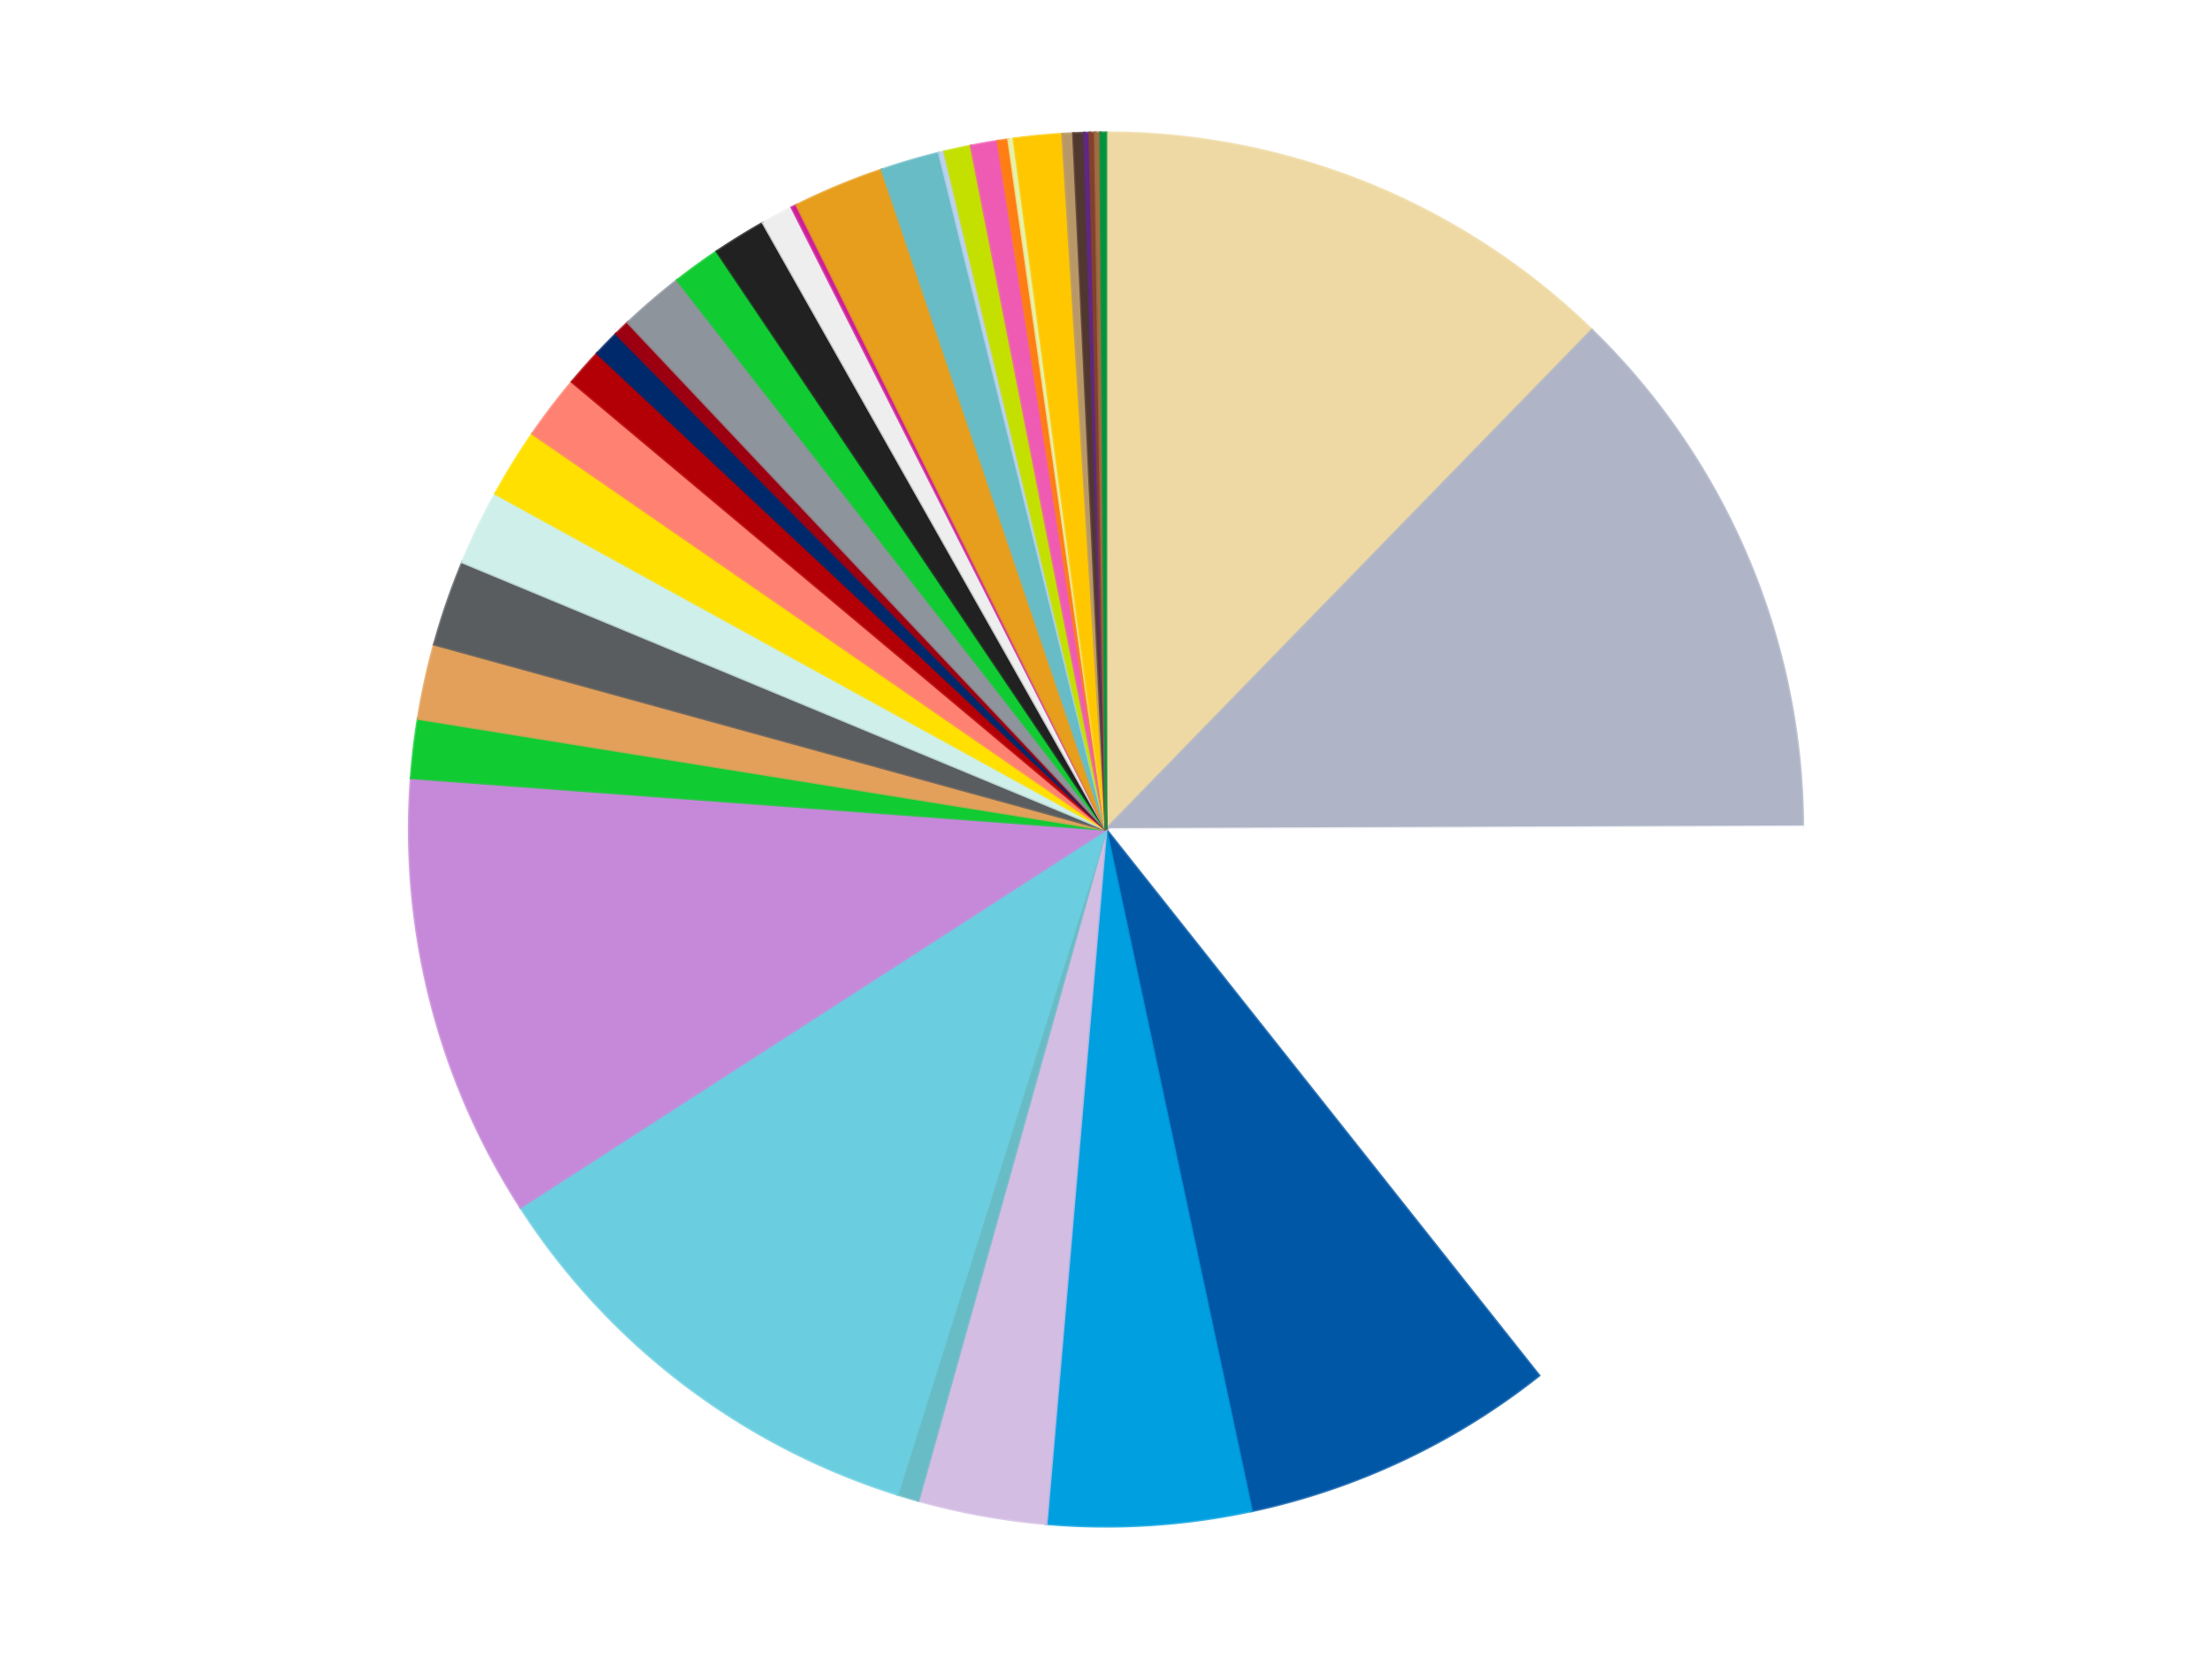 <?xml version='1.0' encoding='utf-8'?>
<svg xmlns="http://www.w3.org/2000/svg" xmlns:xlink="http://www.w3.org/1999/xlink" id="chart-eeb5c161-1748-4d50-8f2d-a414ee405c91" class="pygal-chart" viewBox="0 0 800 600"><!--Generated with pygal 3.0.5 (lxml) ©Kozea 2012-2016 on 2024-09-13--><!--http://pygal.org--><!--http://github.com/Kozea/pygal--><defs><style type="text/css">#chart-eeb5c161-1748-4d50-8f2d-a414ee405c91{-webkit-user-select:none;-webkit-font-smoothing:antialiased;font-family:Consolas,"Liberation Mono",Menlo,Courier,monospace}#chart-eeb5c161-1748-4d50-8f2d-a414ee405c91 .title{font-family:Consolas,"Liberation Mono",Menlo,Courier,monospace;font-size:16px}#chart-eeb5c161-1748-4d50-8f2d-a414ee405c91 .legends .legend text{font-family:Consolas,"Liberation Mono",Menlo,Courier,monospace;font-size:14px}#chart-eeb5c161-1748-4d50-8f2d-a414ee405c91 .axis text{font-family:Consolas,"Liberation Mono",Menlo,Courier,monospace;font-size:10px}#chart-eeb5c161-1748-4d50-8f2d-a414ee405c91 .axis text.major{font-family:Consolas,"Liberation Mono",Menlo,Courier,monospace;font-size:10px}#chart-eeb5c161-1748-4d50-8f2d-a414ee405c91 .text-overlay text.value{font-family:Consolas,"Liberation Mono",Menlo,Courier,monospace;font-size:16px}#chart-eeb5c161-1748-4d50-8f2d-a414ee405c91 .text-overlay text.label{font-family:Consolas,"Liberation Mono",Menlo,Courier,monospace;font-size:10px}#chart-eeb5c161-1748-4d50-8f2d-a414ee405c91 .tooltip{font-family:Consolas,"Liberation Mono",Menlo,Courier,monospace;font-size:14px}#chart-eeb5c161-1748-4d50-8f2d-a414ee405c91 text.no_data{font-family:Consolas,"Liberation Mono",Menlo,Courier,monospace;font-size:64px}
#chart-eeb5c161-1748-4d50-8f2d-a414ee405c91{background-color:transparent}#chart-eeb5c161-1748-4d50-8f2d-a414ee405c91 path,#chart-eeb5c161-1748-4d50-8f2d-a414ee405c91 line,#chart-eeb5c161-1748-4d50-8f2d-a414ee405c91 rect,#chart-eeb5c161-1748-4d50-8f2d-a414ee405c91 circle{-webkit-transition:150ms;-moz-transition:150ms;transition:150ms}#chart-eeb5c161-1748-4d50-8f2d-a414ee405c91 .graph &gt; .background{fill:transparent}#chart-eeb5c161-1748-4d50-8f2d-a414ee405c91 .plot &gt; .background{fill:transparent}#chart-eeb5c161-1748-4d50-8f2d-a414ee405c91 .graph{fill:rgba(0,0,0,.87)}#chart-eeb5c161-1748-4d50-8f2d-a414ee405c91 text.no_data{fill:rgba(0,0,0,1)}#chart-eeb5c161-1748-4d50-8f2d-a414ee405c91 .title{fill:rgba(0,0,0,1)}#chart-eeb5c161-1748-4d50-8f2d-a414ee405c91 .legends .legend text{fill:rgba(0,0,0,.87)}#chart-eeb5c161-1748-4d50-8f2d-a414ee405c91 .legends .legend:hover text{fill:rgba(0,0,0,1)}#chart-eeb5c161-1748-4d50-8f2d-a414ee405c91 .axis .line{stroke:rgba(0,0,0,1)}#chart-eeb5c161-1748-4d50-8f2d-a414ee405c91 .axis .guide.line{stroke:rgba(0,0,0,.54)}#chart-eeb5c161-1748-4d50-8f2d-a414ee405c91 .axis .major.line{stroke:rgba(0,0,0,.87)}#chart-eeb5c161-1748-4d50-8f2d-a414ee405c91 .axis text.major{fill:rgba(0,0,0,1)}#chart-eeb5c161-1748-4d50-8f2d-a414ee405c91 .axis.y .guides:hover .guide.line,#chart-eeb5c161-1748-4d50-8f2d-a414ee405c91 .line-graph .axis.x .guides:hover .guide.line,#chart-eeb5c161-1748-4d50-8f2d-a414ee405c91 .stackedline-graph .axis.x .guides:hover .guide.line,#chart-eeb5c161-1748-4d50-8f2d-a414ee405c91 .xy-graph .axis.x .guides:hover .guide.line{stroke:rgba(0,0,0,1)}#chart-eeb5c161-1748-4d50-8f2d-a414ee405c91 .axis .guides:hover text{fill:rgba(0,0,0,1)}#chart-eeb5c161-1748-4d50-8f2d-a414ee405c91 .reactive{fill-opacity:1.0;stroke-opacity:.8;stroke-width:1}#chart-eeb5c161-1748-4d50-8f2d-a414ee405c91 .ci{stroke:rgba(0,0,0,.87)}#chart-eeb5c161-1748-4d50-8f2d-a414ee405c91 .reactive.active,#chart-eeb5c161-1748-4d50-8f2d-a414ee405c91 .active .reactive{fill-opacity:0.6;stroke-opacity:.9;stroke-width:4}#chart-eeb5c161-1748-4d50-8f2d-a414ee405c91 .ci .reactive.active{stroke-width:1.5}#chart-eeb5c161-1748-4d50-8f2d-a414ee405c91 .series text{fill:rgba(0,0,0,1)}#chart-eeb5c161-1748-4d50-8f2d-a414ee405c91 .tooltip rect{fill:transparent;stroke:rgba(0,0,0,1);-webkit-transition:opacity 150ms;-moz-transition:opacity 150ms;transition:opacity 150ms}#chart-eeb5c161-1748-4d50-8f2d-a414ee405c91 .tooltip .label{fill:rgba(0,0,0,.87)}#chart-eeb5c161-1748-4d50-8f2d-a414ee405c91 .tooltip .label{fill:rgba(0,0,0,.87)}#chart-eeb5c161-1748-4d50-8f2d-a414ee405c91 .tooltip .legend{font-size:.8em;fill:rgba(0,0,0,.54)}#chart-eeb5c161-1748-4d50-8f2d-a414ee405c91 .tooltip .x_label{font-size:.6em;fill:rgba(0,0,0,1)}#chart-eeb5c161-1748-4d50-8f2d-a414ee405c91 .tooltip .xlink{font-size:.5em;text-decoration:underline}#chart-eeb5c161-1748-4d50-8f2d-a414ee405c91 .tooltip .value{font-size:1.5em}#chart-eeb5c161-1748-4d50-8f2d-a414ee405c91 .bound{font-size:.5em}#chart-eeb5c161-1748-4d50-8f2d-a414ee405c91 .max-value{font-size:.75em;fill:rgba(0,0,0,.54)}#chart-eeb5c161-1748-4d50-8f2d-a414ee405c91 .map-element{fill:transparent;stroke:rgba(0,0,0,.54) !important}#chart-eeb5c161-1748-4d50-8f2d-a414ee405c91 .map-element .reactive{fill-opacity:inherit;stroke-opacity:inherit}#chart-eeb5c161-1748-4d50-8f2d-a414ee405c91 .color-0,#chart-eeb5c161-1748-4d50-8f2d-a414ee405c91 .color-0 a:visited{stroke:#f44336;fill:#f44336}#chart-eeb5c161-1748-4d50-8f2d-a414ee405c91 .color-1,#chart-eeb5c161-1748-4d50-8f2d-a414ee405c91 .color-1 a:visited{stroke:#3f51b5;fill:#3f51b5}#chart-eeb5c161-1748-4d50-8f2d-a414ee405c91 .color-2,#chart-eeb5c161-1748-4d50-8f2d-a414ee405c91 .color-2 a:visited{stroke:#009688;fill:#009688}#chart-eeb5c161-1748-4d50-8f2d-a414ee405c91 .color-3,#chart-eeb5c161-1748-4d50-8f2d-a414ee405c91 .color-3 a:visited{stroke:#ffc107;fill:#ffc107}#chart-eeb5c161-1748-4d50-8f2d-a414ee405c91 .color-4,#chart-eeb5c161-1748-4d50-8f2d-a414ee405c91 .color-4 a:visited{stroke:#ff5722;fill:#ff5722}#chart-eeb5c161-1748-4d50-8f2d-a414ee405c91 .color-5,#chart-eeb5c161-1748-4d50-8f2d-a414ee405c91 .color-5 a:visited{stroke:#9c27b0;fill:#9c27b0}#chart-eeb5c161-1748-4d50-8f2d-a414ee405c91 .color-6,#chart-eeb5c161-1748-4d50-8f2d-a414ee405c91 .color-6 a:visited{stroke:#03a9f4;fill:#03a9f4}#chart-eeb5c161-1748-4d50-8f2d-a414ee405c91 .color-7,#chart-eeb5c161-1748-4d50-8f2d-a414ee405c91 .color-7 a:visited{stroke:#8bc34a;fill:#8bc34a}#chart-eeb5c161-1748-4d50-8f2d-a414ee405c91 .color-8,#chart-eeb5c161-1748-4d50-8f2d-a414ee405c91 .color-8 a:visited{stroke:#ff9800;fill:#ff9800}#chart-eeb5c161-1748-4d50-8f2d-a414ee405c91 .color-9,#chart-eeb5c161-1748-4d50-8f2d-a414ee405c91 .color-9 a:visited{stroke:#e91e63;fill:#e91e63}#chart-eeb5c161-1748-4d50-8f2d-a414ee405c91 .color-10,#chart-eeb5c161-1748-4d50-8f2d-a414ee405c91 .color-10 a:visited{stroke:#2196f3;fill:#2196f3}#chart-eeb5c161-1748-4d50-8f2d-a414ee405c91 .color-11,#chart-eeb5c161-1748-4d50-8f2d-a414ee405c91 .color-11 a:visited{stroke:#4caf50;fill:#4caf50}#chart-eeb5c161-1748-4d50-8f2d-a414ee405c91 .color-12,#chart-eeb5c161-1748-4d50-8f2d-a414ee405c91 .color-12 a:visited{stroke:#ffeb3b;fill:#ffeb3b}#chart-eeb5c161-1748-4d50-8f2d-a414ee405c91 .color-13,#chart-eeb5c161-1748-4d50-8f2d-a414ee405c91 .color-13 a:visited{stroke:#673ab7;fill:#673ab7}#chart-eeb5c161-1748-4d50-8f2d-a414ee405c91 .color-14,#chart-eeb5c161-1748-4d50-8f2d-a414ee405c91 .color-14 a:visited{stroke:#00bcd4;fill:#00bcd4}#chart-eeb5c161-1748-4d50-8f2d-a414ee405c91 .color-15,#chart-eeb5c161-1748-4d50-8f2d-a414ee405c91 .color-15 a:visited{stroke:#cddc39;fill:#cddc39}#chart-eeb5c161-1748-4d50-8f2d-a414ee405c91 .color-16,#chart-eeb5c161-1748-4d50-8f2d-a414ee405c91 .color-16 a:visited{stroke:#9e9e9e;fill:#9e9e9e}#chart-eeb5c161-1748-4d50-8f2d-a414ee405c91 .color-17,#chart-eeb5c161-1748-4d50-8f2d-a414ee405c91 .color-17 a:visited{stroke:#607d8b;fill:#607d8b}#chart-eeb5c161-1748-4d50-8f2d-a414ee405c91 .color-18,#chart-eeb5c161-1748-4d50-8f2d-a414ee405c91 .color-18 a:visited{stroke:#cb180b;fill:#cb180b}#chart-eeb5c161-1748-4d50-8f2d-a414ee405c91 .color-19,#chart-eeb5c161-1748-4d50-8f2d-a414ee405c91 .color-19 a:visited{stroke:#293577;fill:#293577}#chart-eeb5c161-1748-4d50-8f2d-a414ee405c91 .color-20,#chart-eeb5c161-1748-4d50-8f2d-a414ee405c91 .color-20 a:visited{stroke:#00423c;fill:#00423c}#chart-eeb5c161-1748-4d50-8f2d-a414ee405c91 .color-21,#chart-eeb5c161-1748-4d50-8f2d-a414ee405c91 .color-21 a:visited{stroke:#b28500;fill:#b28500}#chart-eeb5c161-1748-4d50-8f2d-a414ee405c91 .color-22,#chart-eeb5c161-1748-4d50-8f2d-a414ee405c91 .color-22 a:visited{stroke:#cd3100;fill:#cd3100}#chart-eeb5c161-1748-4d50-8f2d-a414ee405c91 .color-23,#chart-eeb5c161-1748-4d50-8f2d-a414ee405c91 .color-23 a:visited{stroke:#5f186b;fill:#5f186b}#chart-eeb5c161-1748-4d50-8f2d-a414ee405c91 .color-24,#chart-eeb5c161-1748-4d50-8f2d-a414ee405c91 .color-24 a:visited{stroke:#026fa1;fill:#026fa1}#chart-eeb5c161-1748-4d50-8f2d-a414ee405c91 .color-25,#chart-eeb5c161-1748-4d50-8f2d-a414ee405c91 .color-25 a:visited{stroke:#608b2e;fill:#608b2e}#chart-eeb5c161-1748-4d50-8f2d-a414ee405c91 .color-26,#chart-eeb5c161-1748-4d50-8f2d-a414ee405c91 .color-26 a:visited{stroke:#ab6600;fill:#ab6600}#chart-eeb5c161-1748-4d50-8f2d-a414ee405c91 .color-27,#chart-eeb5c161-1748-4d50-8f2d-a414ee405c91 .color-27 a:visited{stroke:#a31042;fill:#a31042}#chart-eeb5c161-1748-4d50-8f2d-a414ee405c91 .color-28,#chart-eeb5c161-1748-4d50-8f2d-a414ee405c91 .color-28 a:visited{stroke:#0a6ab6;fill:#0a6ab6}#chart-eeb5c161-1748-4d50-8f2d-a414ee405c91 .color-29,#chart-eeb5c161-1748-4d50-8f2d-a414ee405c91 .color-29 a:visited{stroke:#337435;fill:#337435}#chart-eeb5c161-1748-4d50-8f2d-a414ee405c91 .color-30,#chart-eeb5c161-1748-4d50-8f2d-a414ee405c91 .color-30 a:visited{stroke:#e6ce00;fill:#e6ce00}#chart-eeb5c161-1748-4d50-8f2d-a414ee405c91 .color-31,#chart-eeb5c161-1748-4d50-8f2d-a414ee405c91 .color-31 a:visited{stroke:#432677;fill:#432677}#chart-eeb5c161-1748-4d50-8f2d-a414ee405c91 .color-32,#chart-eeb5c161-1748-4d50-8f2d-a414ee405c91 .color-32 a:visited{stroke:#007180;fill:#007180}#chart-eeb5c161-1748-4d50-8f2d-a414ee405c91 .color-33,#chart-eeb5c161-1748-4d50-8f2d-a414ee405c91 .color-33 a:visited{stroke:#97a41d;fill:#97a41d}#chart-eeb5c161-1748-4d50-8f2d-a414ee405c91 .color-34,#chart-eeb5c161-1748-4d50-8f2d-a414ee405c91 .color-34 a:visited{stroke:#747474;fill:#747474}#chart-eeb5c161-1748-4d50-8f2d-a414ee405c91 .color-35,#chart-eeb5c161-1748-4d50-8f2d-a414ee405c91 .color-35 a:visited{stroke:#3e5059;fill:#3e5059}#chart-eeb5c161-1748-4d50-8f2d-a414ee405c91 .color-36,#chart-eeb5c161-1748-4d50-8f2d-a414ee405c91 .color-36 a:visited{stroke:#7b0f07;fill:#7b0f07}#chart-eeb5c161-1748-4d50-8f2d-a414ee405c91 .text-overlay .color-0 text{fill:black}#chart-eeb5c161-1748-4d50-8f2d-a414ee405c91 .text-overlay .color-1 text{fill:black}#chart-eeb5c161-1748-4d50-8f2d-a414ee405c91 .text-overlay .color-2 text{fill:black}#chart-eeb5c161-1748-4d50-8f2d-a414ee405c91 .text-overlay .color-3 text{fill:black}#chart-eeb5c161-1748-4d50-8f2d-a414ee405c91 .text-overlay .color-4 text{fill:black}#chart-eeb5c161-1748-4d50-8f2d-a414ee405c91 .text-overlay .color-5 text{fill:black}#chart-eeb5c161-1748-4d50-8f2d-a414ee405c91 .text-overlay .color-6 text{fill:black}#chart-eeb5c161-1748-4d50-8f2d-a414ee405c91 .text-overlay .color-7 text{fill:black}#chart-eeb5c161-1748-4d50-8f2d-a414ee405c91 .text-overlay .color-8 text{fill:black}#chart-eeb5c161-1748-4d50-8f2d-a414ee405c91 .text-overlay .color-9 text{fill:black}#chart-eeb5c161-1748-4d50-8f2d-a414ee405c91 .text-overlay .color-10 text{fill:black}#chart-eeb5c161-1748-4d50-8f2d-a414ee405c91 .text-overlay .color-11 text{fill:black}#chart-eeb5c161-1748-4d50-8f2d-a414ee405c91 .text-overlay .color-12 text{fill:black}#chart-eeb5c161-1748-4d50-8f2d-a414ee405c91 .text-overlay .color-13 text{fill:black}#chart-eeb5c161-1748-4d50-8f2d-a414ee405c91 .text-overlay .color-14 text{fill:black}#chart-eeb5c161-1748-4d50-8f2d-a414ee405c91 .text-overlay .color-15 text{fill:black}#chart-eeb5c161-1748-4d50-8f2d-a414ee405c91 .text-overlay .color-16 text{fill:black}#chart-eeb5c161-1748-4d50-8f2d-a414ee405c91 .text-overlay .color-17 text{fill:black}#chart-eeb5c161-1748-4d50-8f2d-a414ee405c91 .text-overlay .color-18 text{fill:black}#chart-eeb5c161-1748-4d50-8f2d-a414ee405c91 .text-overlay .color-19 text{fill:black}#chart-eeb5c161-1748-4d50-8f2d-a414ee405c91 .text-overlay .color-20 text{fill:white}#chart-eeb5c161-1748-4d50-8f2d-a414ee405c91 .text-overlay .color-21 text{fill:black}#chart-eeb5c161-1748-4d50-8f2d-a414ee405c91 .text-overlay .color-22 text{fill:black}#chart-eeb5c161-1748-4d50-8f2d-a414ee405c91 .text-overlay .color-23 text{fill:black}#chart-eeb5c161-1748-4d50-8f2d-a414ee405c91 .text-overlay .color-24 text{fill:black}#chart-eeb5c161-1748-4d50-8f2d-a414ee405c91 .text-overlay .color-25 text{fill:black}#chart-eeb5c161-1748-4d50-8f2d-a414ee405c91 .text-overlay .color-26 text{fill:black}#chart-eeb5c161-1748-4d50-8f2d-a414ee405c91 .text-overlay .color-27 text{fill:black}#chart-eeb5c161-1748-4d50-8f2d-a414ee405c91 .text-overlay .color-28 text{fill:black}#chart-eeb5c161-1748-4d50-8f2d-a414ee405c91 .text-overlay .color-29 text{fill:black}#chart-eeb5c161-1748-4d50-8f2d-a414ee405c91 .text-overlay .color-30 text{fill:black}#chart-eeb5c161-1748-4d50-8f2d-a414ee405c91 .text-overlay .color-31 text{fill:black}#chart-eeb5c161-1748-4d50-8f2d-a414ee405c91 .text-overlay .color-32 text{fill:black}#chart-eeb5c161-1748-4d50-8f2d-a414ee405c91 .text-overlay .color-33 text{fill:black}#chart-eeb5c161-1748-4d50-8f2d-a414ee405c91 .text-overlay .color-34 text{fill:black}#chart-eeb5c161-1748-4d50-8f2d-a414ee405c91 .text-overlay .color-35 text{fill:black}#chart-eeb5c161-1748-4d50-8f2d-a414ee405c91 .text-overlay .color-36 text{fill:black}
#chart-eeb5c161-1748-4d50-8f2d-a414ee405c91 text.no_data{text-anchor:middle}#chart-eeb5c161-1748-4d50-8f2d-a414ee405c91 .guide.line{fill:none}#chart-eeb5c161-1748-4d50-8f2d-a414ee405c91 .centered{text-anchor:middle}#chart-eeb5c161-1748-4d50-8f2d-a414ee405c91 .title{text-anchor:middle}#chart-eeb5c161-1748-4d50-8f2d-a414ee405c91 .legends .legend text{fill-opacity:1}#chart-eeb5c161-1748-4d50-8f2d-a414ee405c91 .axis.x text{text-anchor:middle}#chart-eeb5c161-1748-4d50-8f2d-a414ee405c91 .axis.x:not(.web) text[transform]{text-anchor:start}#chart-eeb5c161-1748-4d50-8f2d-a414ee405c91 .axis.x:not(.web) text[transform].backwards{text-anchor:end}#chart-eeb5c161-1748-4d50-8f2d-a414ee405c91 .axis.y text{text-anchor:end}#chart-eeb5c161-1748-4d50-8f2d-a414ee405c91 .axis.y text[transform].backwards{text-anchor:start}#chart-eeb5c161-1748-4d50-8f2d-a414ee405c91 .axis.y2 text{text-anchor:start}#chart-eeb5c161-1748-4d50-8f2d-a414ee405c91 .axis.y2 text[transform].backwards{text-anchor:end}#chart-eeb5c161-1748-4d50-8f2d-a414ee405c91 .axis .guide.line{stroke-dasharray:4,4;stroke:black}#chart-eeb5c161-1748-4d50-8f2d-a414ee405c91 .axis .major.guide.line{stroke-dasharray:6,6;stroke:black}#chart-eeb5c161-1748-4d50-8f2d-a414ee405c91 .horizontal .axis.y .guide.line,#chart-eeb5c161-1748-4d50-8f2d-a414ee405c91 .horizontal .axis.y2 .guide.line,#chart-eeb5c161-1748-4d50-8f2d-a414ee405c91 .vertical .axis.x .guide.line{opacity:0}#chart-eeb5c161-1748-4d50-8f2d-a414ee405c91 .horizontal .axis.always_show .guide.line,#chart-eeb5c161-1748-4d50-8f2d-a414ee405c91 .vertical .axis.always_show .guide.line{opacity:1 !important}#chart-eeb5c161-1748-4d50-8f2d-a414ee405c91 .axis.y .guides:hover .guide.line,#chart-eeb5c161-1748-4d50-8f2d-a414ee405c91 .axis.y2 .guides:hover .guide.line,#chart-eeb5c161-1748-4d50-8f2d-a414ee405c91 .axis.x .guides:hover .guide.line{opacity:1}#chart-eeb5c161-1748-4d50-8f2d-a414ee405c91 .axis .guides:hover text{opacity:1}#chart-eeb5c161-1748-4d50-8f2d-a414ee405c91 .nofill{fill:none}#chart-eeb5c161-1748-4d50-8f2d-a414ee405c91 .subtle-fill{fill-opacity:.2}#chart-eeb5c161-1748-4d50-8f2d-a414ee405c91 .dot{stroke-width:1px;fill-opacity:1;stroke-opacity:1}#chart-eeb5c161-1748-4d50-8f2d-a414ee405c91 .dot.active{stroke-width:5px}#chart-eeb5c161-1748-4d50-8f2d-a414ee405c91 .dot.negative{fill:transparent}#chart-eeb5c161-1748-4d50-8f2d-a414ee405c91 text,#chart-eeb5c161-1748-4d50-8f2d-a414ee405c91 tspan{stroke:none !important}#chart-eeb5c161-1748-4d50-8f2d-a414ee405c91 .series text.active{opacity:1}#chart-eeb5c161-1748-4d50-8f2d-a414ee405c91 .tooltip rect{fill-opacity:.95;stroke-width:.5}#chart-eeb5c161-1748-4d50-8f2d-a414ee405c91 .tooltip text{fill-opacity:1}#chart-eeb5c161-1748-4d50-8f2d-a414ee405c91 .showable{visibility:hidden}#chart-eeb5c161-1748-4d50-8f2d-a414ee405c91 .showable.shown{visibility:visible}#chart-eeb5c161-1748-4d50-8f2d-a414ee405c91 .gauge-background{fill:rgba(229,229,229,1);stroke:none}#chart-eeb5c161-1748-4d50-8f2d-a414ee405c91 .bg-lines{stroke:transparent;stroke-width:2px}</style><script type="text/javascript">window.pygal = window.pygal || {};window.pygal.config = window.pygal.config || {};window.pygal.config['eeb5c161-1748-4d50-8f2d-a414ee405c91'] = {"allow_interruptions": false, "box_mode": "extremes", "classes": ["pygal-chart"], "css": ["file://style.css", "file://graph.css"], "defs": [], "disable_xml_declaration": false, "dots_size": 2.5, "dynamic_print_values": false, "explicit_size": false, "fill": false, "force_uri_protocol": "https", "formatter": null, "half_pie": false, "height": 600, "include_x_axis": false, "inner_radius": 0, "interpolate": null, "interpolation_parameters": {}, "interpolation_precision": 250, "inverse_y_axis": false, "js": ["//kozea.github.io/pygal.js/2.0.x/pygal-tooltips.min.js"], "legend_at_bottom": false, "legend_at_bottom_columns": null, "legend_box_size": 12, "logarithmic": false, "margin": 20, "margin_bottom": null, "margin_left": null, "margin_right": null, "margin_top": null, "max_scale": 16, "min_scale": 4, "missing_value_fill_truncation": "x", "no_data_text": "No data", "no_prefix": false, "order_min": null, "pretty_print": false, "print_labels": false, "print_values": false, "print_values_position": "center", "print_zeroes": true, "range": null, "rounded_bars": null, "secondary_range": null, "show_dots": true, "show_legend": false, "show_minor_x_labels": true, "show_minor_y_labels": true, "show_only_major_dots": false, "show_x_guides": false, "show_x_labels": true, "show_y_guides": true, "show_y_labels": true, "spacing": 10, "stack_from_top": false, "strict": false, "stroke": true, "stroke_style": null, "style": {"background": "transparent", "ci_colors": [], "colors": ["#F44336", "#3F51B5", "#009688", "#FFC107", "#FF5722", "#9C27B0", "#03A9F4", "#8BC34A", "#FF9800", "#E91E63", "#2196F3", "#4CAF50", "#FFEB3B", "#673AB7", "#00BCD4", "#CDDC39", "#9E9E9E", "#607D8B"], "dot_opacity": "1", "font_family": "Consolas, \"Liberation Mono\", Menlo, Courier, monospace", "foreground": "rgba(0, 0, 0, .87)", "foreground_strong": "rgba(0, 0, 0, 1)", "foreground_subtle": "rgba(0, 0, 0, .54)", "guide_stroke_color": "black", "guide_stroke_dasharray": "4,4", "label_font_family": "Consolas, \"Liberation Mono\", Menlo, Courier, monospace", "label_font_size": 10, "legend_font_family": "Consolas, \"Liberation Mono\", Menlo, Courier, monospace", "legend_font_size": 14, "major_guide_stroke_color": "black", "major_guide_stroke_dasharray": "6,6", "major_label_font_family": "Consolas, \"Liberation Mono\", Menlo, Courier, monospace", "major_label_font_size": 10, "no_data_font_family": "Consolas, \"Liberation Mono\", Menlo, Courier, monospace", "no_data_font_size": 64, "opacity": "1.0", "opacity_hover": "0.6", "plot_background": "transparent", "stroke_opacity": ".8", "stroke_opacity_hover": ".9", "stroke_width": "1", "stroke_width_hover": "4", "title_font_family": "Consolas, \"Liberation Mono\", Menlo, Courier, monospace", "title_font_size": 16, "tooltip_font_family": "Consolas, \"Liberation Mono\", Menlo, Courier, monospace", "tooltip_font_size": 14, "transition": "150ms", "value_background": "rgba(229, 229, 229, 1)", "value_colors": [], "value_font_family": "Consolas, \"Liberation Mono\", Menlo, Courier, monospace", "value_font_size": 16, "value_label_font_family": "Consolas, \"Liberation Mono\", Menlo, Courier, monospace", "value_label_font_size": 10}, "title": null, "tooltip_border_radius": 0, "tooltip_fancy_mode": true, "truncate_label": null, "truncate_legend": null, "width": 800, "x_label_rotation": 0, "x_labels": null, "x_labels_major": null, "x_labels_major_count": null, "x_labels_major_every": null, "x_title": null, "xrange": null, "y_label_rotation": 0, "y_labels": null, "y_labels_major": null, "y_labels_major_count": null, "y_labels_major_every": null, "y_title": null, "zero": 0, "legends": ["Tan", "Light Bluish Gray", "White", "Blue", "Dark Azure", "Lavender", "Satin Trans-Light Blue", "Medium Azure", "Medium Lavender", "Bright Green", "Medium Nougat", "Dark Bluish Gray", "Light Aqua", "Yellow", "Coral", "Red", "Trans-Dark Blue", "Trans-Red", "Flat Silver", "Trans-Bright Green", "Black", "Trans-Clear", "Trans-Dark Pink", "Pearl Gold", "Trans-Light Blue", "Bright Light Blue", "Lime", "Dark Pink", "Orange", "Yellowish Green", "Bright Light Orange", "Dark Tan", "Dark Brown", "Dark Purple", "Reddish Brown", "Medium Brown", "Green"]}</script><script type="text/javascript" xlink:href="https://kozea.github.io/pygal.js/2.0.x/pygal-tooltips.min.js"/></defs><title>Pygal</title><g class="graph pie-graph vertical"><rect x="0" y="0" width="800" height="600" class="background"/><g transform="translate(20, 20)" class="plot"><rect x="0" y="0" width="760" height="560" class="background"/><g class="series serie-0 color-0"><g class="slices"><g class="slice" style="fill: #EED9A4; stroke: #EED9A4"><path d="M380 28 A252 252 0 0 1 555.743 99.395 L380 280 A0 0 0 0 0 380 280 z" class="slice reactive tooltip-trigger"/><desc class="value">99</desc><desc class="x centered">427.422963516227</desc><desc class="y centered">163.26499012147812</desc></g></g></g><g class="series serie-1 color-1"><g class="slices"><g class="slice" style="fill: #AFB5C7; stroke: #AFB5C7"><path d="M555.743 99.395 A252 252 0 0 1 631.998 279.018 L380 280 A0 0 0 0 0 380 280 z" class="slice reactive tooltip-trigger"/><desc class="value">102</desc><desc class="x centered">495.98147926090274</desc><desc class="y centered">230.76285478977493</desc></g></g></g><g class="series serie-2 color-2"><g class="slices"><g class="slice" style="fill: #FFFFFF; stroke: #FFFFFF"><path d="M631.998 279.018 A252 252 0 0 1 536.57 477.458 L380 280 A0 0 0 0 0 380 280 z" class="slice reactive tooltip-trigger"/><desc class="value">116</desc><desc class="x centered">493.5525008811185</desc><desc class="y centered">334.60613100782354</desc></g></g></g><g class="series serie-3 color-3"><g class="slices"><g class="slice" style="fill: #0057A6; stroke: #0057A6"><path d="M536.57 477.458 A252 252 0 0 1 432.65 526.439 L380 280 A0 0 0 0 0 380 280 z" class="slice reactive tooltip-trigger"/><desc class="value">59</desc><desc class="x centered">433.7192805184244</desc><desc class="y centered">393.9747292191687</desc></g></g></g><g class="series serie-4 color-4"><g class="slices"><g class="slice" style="fill: #009FE0; stroke: #009FE0"><path d="M432.65 526.439 A252 252 0 0 1 358.417 531.074 L380 280 A0 0 0 0 0 380 280 z" class="slice reactive tooltip-trigger"/><desc class="value">38</desc><desc class="x centered">387.85278679495644</desc><desc class="y centered">405.7550545288457</desc></g></g></g><g class="series serie-5 color-5"><g class="slices"><g class="slice" style="fill: #D3BDE3; stroke: #D3BDE3"><path d="M358.417 531.074 A252 252 0 0 1 312.093 522.678 L380 280 A0 0 0 0 0 380 280 z" class="slice reactive tooltip-trigger"/><desc class="value">24</desc><desc class="x centered">357.5294446704656</desc><desc class="y centered">403.98013608309327</desc></g></g></g><g class="series serie-6 color-6"><g class="slices"><g class="slice" style="fill: #68BCC5; stroke: #68BCC5"><path d="M312.093 522.678 A252 252 0 0 1 304.56 520.443 L380 280 A0 0 0 0 0 380 280 z" class="slice reactive tooltip-trigger"/><desc class="value">4</desc><desc class="x centered">344.159132739186</desc><desc class="y centered">400.79500086507187</desc></g></g></g><g class="series serie-7 color-7"><g class="slices"><g class="slice" style="fill: #6ACEE0; stroke: #6ACEE0"><path d="M304.56 520.443 A252 252 0 0 1 168.246 416.617 L380 280 A0 0 0 0 0 380 280 z" class="slice reactive tooltip-trigger"/><desc class="value">89</desc><desc class="x centered">303.65370932214523</desc><desc class="y centered">380.2359411575135</desc></g></g></g><g class="series serie-8 color-8"><g class="slices"><g class="slice" style="fill: #C689D9; stroke: #C689D9"><path d="M168.246 416.617 A252 252 0 0 1 128.691 261.355 L380 280 A0 0 0 0 0 380 280 z" class="slice reactive tooltip-trigger"/><desc class="value">83</desc><desc class="x centered">257.90011007202537</desc><desc class="y centered">311.1065407844794</desc></g></g></g><g class="series serie-9 color-9"><g class="slices"><g class="slice" style="fill: #10CB31; stroke: #10CB31"><path d="M128.691 261.355 A252 252 0 0 1 131.211 239.9 L380 280 A0 0 0 0 0 380 280 z" class="slice reactive tooltip-trigger"/><desc class="value">11</desc><desc class="x centered">254.86043449372843</desc><desc class="y centered">265.30002908500944</desc></g></g></g><g class="series serie-10 color-10"><g class="slices"><g class="slice" style="fill: #E3A05B; stroke: #E3A05B"><path d="M131.211 239.9 A252 252 0 0 1 137.059 213.04 L380 280 A0 0 0 0 0 380 280 z" class="slice reactive tooltip-trigger"/><desc class="value">14</desc><desc class="x centered">256.8842420256591</desc><desc class="y centered">253.19496057821365</desc></g></g></g><g class="series serie-11 color-11"><g class="slices"><g class="slice" style="fill: #595D60; stroke: #595D60"><path d="M137.059 213.04 A252 252 0 0 1 147.276 183.337 L380 280 A0 0 0 0 0 380 280 z" class="slice reactive tooltip-trigger"/><desc class="value">16</desc><desc class="x centered">260.85222888881856</desc><desc class="y centered">239.0145313649153</desc></g></g></g><g class="series serie-12 color-12"><g class="slices"><g class="slice" style="fill: #CFEFEA; stroke: #CFEFEA"><path d="M147.276 183.337 A252 252 0 0 1 159.19 158.564 L380 280 A0 0 0 0 0 380 280 z" class="slice reactive tooltip-trigger"/><desc class="value">14</desc><desc class="x centered">266.4474991188815</desc><desc class="y centered">225.39386899217652</desc></g></g></g><g class="series serie-13 color-13"><g class="slices"><g class="slice" style="fill: #FFE001; stroke: #FFE001"><path d="M159.19 158.564 A252 252 0 0 1 172.608 136.848 L380 280 A0 0 0 0 0 380 280 z" class="slice reactive tooltip-trigger"/><desc class="value">13</desc><desc class="x centered">272.81185301173434</desc><desc class="y centered">213.7678239431773</desc></g></g></g><g class="series serie-14 color-14"><g class="slices"><g class="slice" style="fill: #FF8172; stroke: #FF8172"><path d="M172.608 136.848 A252 252 0 0 1 186.887 118.101 L380 280 A0 0 0 0 0 380 280 z" class="slice reactive tooltip-trigger"/><desc class="value">12</desc><desc class="x centered">279.7640588424866</desc><desc class="y centered">203.65370932214515</desc></g></g></g><g class="series serie-15 color-15"><g class="slices"><g class="slice" style="fill: #B30006; stroke: #B30006"><path d="M186.887 118.101 A252 252 0 0 1 196.004 107.809 L380 280 A0 0 0 0 0 380 280 z" class="slice reactive tooltip-trigger"/><desc class="value">7</desc><desc class="x centered">285.68764573044126</desc><desc class="y centered">196.4465450616598</desc></g></g></g><g class="series serie-16 color-16"><g class="slices"><g class="slice" style="fill: #00296B; stroke: #00296B"><path d="M196.004 107.809 A252 252 0 0 1 202.854 100.77 L380 280 A0 0 0 0 0 380 280 z" class="slice reactive tooltip-trigger"/><desc class="value">5</desc><desc class="x centered">289.69742013748254</desc><desc class="y centered">192.12825215022946</desc></g></g></g><g class="series serie-17 color-17"><g class="slices"><g class="slice" style="fill: #9C0010; stroke: #9C0010"><path d="M202.854 100.77 A252 252 0 0 1 207.094 96.677 L380 280 A0 0 0 0 0 380 280 z" class="slice reactive tooltip-trigger"/><desc class="value">3</desc><desc class="x centered">292.4808963246474</desc><desc class="y centered">189.3556041894322</desc></g></g></g><g class="series serie-18 color-18"><g class="slices"><g class="slice" style="fill: #8D949C; stroke: #8D949C"><path d="M207.094 96.677 A252 252 0 0 1 224.974 81.327 L380 280 A0 0 0 0 0 380 280 z" class="slice reactive tooltip-trigger"/><desc class="value">12</desc><desc class="x centered">297.92706717699997</desc><desc class="y centered">184.3964765407084</desc></g></g></g><g class="series serie-19 color-19"><g class="slices"><g class="slice" style="fill: #10Cb31; stroke: #10Cb31"><path d="M224.974 81.327 A252 252 0 0 1 239.283 70.948 L380 280 A0 0 0 0 0 380 280 z" class="slice reactive tooltip-trigger"/><desc class="value">9</desc><desc class="x centered">306.01854518113197</desc><desc class="y centered">178.0061553676704</desc></g></g></g><g class="series serie-20 color-20"><g class="slices"><g class="slice" style="fill: #212121; stroke: #212121"><path d="M239.283 70.948 A252 252 0 0 1 255.99 60.625 L380 280 A0 0 0 0 0 380 280 z" class="slice reactive tooltip-trigger"/><desc class="value">10</desc><desc class="x centered">313.7678239431772</desc><desc class="y centered">172.81185301173446</desc></g></g></g><g class="series serie-21 color-21"><g class="slices"><g class="slice" style="fill: #EEEEEE; stroke: #EEEEEE"><path d="M255.99 60.625 A252 252 0 0 1 266.383 55.066 L380 280 A0 0 0 0 0 380 280 z" class="slice reactive tooltip-trigger"/><desc class="value">6</desc><desc class="x centered">320.57694248932887</desc><desc class="y centered">168.8923934373372</desc></g></g></g><g class="series serie-22 color-22"><g class="slices"><g class="slice" style="fill: #CE1d9b; stroke: #CE1d9b"><path d="M266.383 55.066 A252 252 0 0 1 268.14 54.188 L380 280 A0 0 0 0 0 380 280 z" class="slice reactive tooltip-trigger"/><desc class="value">1</desc><desc class="x centered">323.63017690828485</desc><desc class="y centered">167.31263138839057</desc></g></g></g><g class="series serie-23 color-23"><g class="slices"><g class="slice" style="fill: #E79E1D; stroke: #E79E1D"><path d="M268.14 54.188 A252 252 0 0 1 298.959 41.387 L380 280 A0 0 0 0 0 380 280 z" class="slice reactive tooltip-trigger"/><desc class="value">17</desc><desc class="x centered">331.66847708947785</desc><desc class="y centered">163.63821979210843</desc></g></g></g><g class="series serie-24 color-24"><g class="slices"><g class="slice" style="fill: #68BCC5; stroke: #68BCC5"><path d="M298.959 41.387 A252 252 0 0 1 319.692 35.323 L380 280 A0 0 0 0 0 380 280 z" class="slice reactive tooltip-trigger"/><desc class="value">11</desc><desc class="x centered">344.63023343996883</desc><desc class="y centered">159.0662180634009</desc></g></g></g><g class="series serie-25 color-25"><g class="slices"><g class="slice" style="fill: #BCD1ED; stroke: #BCD1ED"><path d="M319.692 35.323 A252 252 0 0 1 321.602 34.86 L380 280 A0 0 0 0 0 380 280 z" class="slice reactive tooltip-trigger"/><desc class="value">1</desc><desc class="x centered">350.32330062898575</desc><desc class="y centered">157.54472851509234</desc></g></g></g><g class="series serie-26 color-26"><g class="slices"><g class="slice" style="fill: #C4E000; stroke: #C4E000"><path d="M321.602 34.86 A252 252 0 0 1 331.199 32.771 L380 280 A0 0 0 0 0 380 280 z" class="slice reactive tooltip-trigger"/><desc class="value">5</desc><desc class="x centered">353.1949605782133</desc><desc class="y centered">156.8842420256592</desc></g></g></g><g class="series serie-27 color-27"><g class="slices"><g class="slice" style="fill: #EF5BB3; stroke: #EF5BB3"><path d="M331.199 32.771 A252 252 0 0 1 340.87 31.057 L380 280 A0 0 0 0 0 380 280 z" class="slice reactive tooltip-trigger"/><desc class="value">5</desc><desc class="x centered">358.0128586607256</desc><desc class="y centered">155.93322114390665</desc></g></g></g><g class="series serie-28 color-28"><g class="slices"><g class="slice" style="fill: #FF7E14; stroke: #FF7E14"><path d="M340.87 31.057 A252 252 0 0 1 344.755 30.477 L380 280 A0 0 0 0 0 380 280 z" class="slice reactive tooltip-trigger"/><desc class="value">2</desc><desc class="x centered">361.4056977955457</desc><desc class="y centered">155.37956858713164</desc></g></g></g><g class="series serie-29 color-29"><g class="slices"><g class="slice" style="fill: #E7F2A7; stroke: #E7F2A7"><path d="M344.755 30.477 A252 252 0 0 1 346.702 30.21 L380 280 A0 0 0 0 0 380 280 z" class="slice reactive tooltip-trigger"/><desc class="value">1</desc><desc class="x centered">362.8641565108979</desc><desc class="y centered">155.17066503454808</desc></g></g></g><g class="series serie-30 color-30"><g class="slices"><g class="slice" style="fill: #FFC700; stroke: #FFC700"><path d="M346.702 30.21 A252 252 0 0 1 364.294 28.49 L380 280 A0 0 0 0 0 380 280 z" class="slice reactive tooltip-trigger"/><desc class="value">9</desc><desc class="x centered">367.7414847204679</desc><desc class="y centered">154.59773206539893</desc></g></g></g><g class="series serie-31 color-31"><g class="slices"><g class="slice" style="fill: #B89869; stroke: #B89869"><path d="M364.294 28.49 A252 252 0 0 1 368.217 28.276 L380 280 A0 0 0 0 0 380 280 z" class="slice reactive tooltip-trigger"/><desc class="value">2</desc><desc class="x centered">373.1277673297389</desc><desc class="y centered">154.18755062345463</desc></g></g></g><g class="series serie-32 color-32"><g class="slices"><g class="slice" style="fill: #50372F; stroke: #50372F"><path d="M368.217 28.276 A252 252 0 0 1 372.143 28.123 L380 280 A0 0 0 0 0 380 280 z" class="slice reactive tooltip-trigger"/><desc class="value">2</desc><desc class="x centered">375.09006883731746</desc><desc class="y centered">154.0957007248056</desc></g></g></g><g class="series serie-33 color-33"><g class="slices"><g class="slice" style="fill: #5F2683; stroke: #5F2683"><path d="M372.143 28.123 A252 252 0 0 1 374.107 28.069 L380 280 A0 0 0 0 0 380 280 z" class="slice reactive tooltip-trigger"/><desc class="value">1</desc><desc class="x centered">376.5626042884704</desc><desc class="y centered">154.04689638312854</desc></g></g></g><g class="series serie-34 color-34"><g class="slices"><g class="slice" style="fill: #82422A; stroke: #82422A"><path d="M374.107 28.069 A252 252 0 0 1 376.071 28.031 L380 280 A0 0 0 0 0 380 280 z" class="slice reactive tooltip-trigger"/><desc class="value">1</desc><desc class="x centered">377.5445681311115</desc><desc class="y centered">154.02392745311812</desc></g></g></g><g class="series serie-35 color-35"><g class="slices"><g class="slice" style="fill: #A16C42; stroke: #A16C42"><path d="M376.071 28.031 A252 252 0 0 1 378.036 28.008 L380 280 A0 0 0 0 0 380 280 z" class="slice reactive tooltip-trigger"/><desc class="value">1</desc><desc class="x centered">378.52668118973475</desc><desc class="y centered">154.00861405761378</desc></g></g></g><g class="series serie-36 color-36"><g class="slices"><g class="slice" style="fill: #00923D; stroke: #00923D"><path d="M378.036 28.008 A252 252 0 0 1 380 28 L380 280 A0 0 0 0 0 380 280 z" class="slice reactive tooltip-trigger"/><desc class="value">1</desc><desc class="x centered">379.50888378157464</desc><desc class="y centered">154.00095712720673</desc></g></g></g></g><g class="titles"/><g transform="translate(20, 20)" class="plot overlay"><g class="series serie-0 color-0"/><g class="series serie-1 color-1"/><g class="series serie-2 color-2"/><g class="series serie-3 color-3"/><g class="series serie-4 color-4"/><g class="series serie-5 color-5"/><g class="series serie-6 color-6"/><g class="series serie-7 color-7"/><g class="series serie-8 color-8"/><g class="series serie-9 color-9"/><g class="series serie-10 color-10"/><g class="series serie-11 color-11"/><g class="series serie-12 color-12"/><g class="series serie-13 color-13"/><g class="series serie-14 color-14"/><g class="series serie-15 color-15"/><g class="series serie-16 color-16"/><g class="series serie-17 color-17"/><g class="series serie-18 color-18"/><g class="series serie-19 color-19"/><g class="series serie-20 color-20"/><g class="series serie-21 color-21"/><g class="series serie-22 color-22"/><g class="series serie-23 color-23"/><g class="series serie-24 color-24"/><g class="series serie-25 color-25"/><g class="series serie-26 color-26"/><g class="series serie-27 color-27"/><g class="series serie-28 color-28"/><g class="series serie-29 color-29"/><g class="series serie-30 color-30"/><g class="series serie-31 color-31"/><g class="series serie-32 color-32"/><g class="series serie-33 color-33"/><g class="series serie-34 color-34"/><g class="series serie-35 color-35"/><g class="series serie-36 color-36"/></g><g transform="translate(20, 20)" class="plot text-overlay"><g class="series serie-0 color-0"/><g class="series serie-1 color-1"/><g class="series serie-2 color-2"/><g class="series serie-3 color-3"/><g class="series serie-4 color-4"/><g class="series serie-5 color-5"/><g class="series serie-6 color-6"/><g class="series serie-7 color-7"/><g class="series serie-8 color-8"/><g class="series serie-9 color-9"/><g class="series serie-10 color-10"/><g class="series serie-11 color-11"/><g class="series serie-12 color-12"/><g class="series serie-13 color-13"/><g class="series serie-14 color-14"/><g class="series serie-15 color-15"/><g class="series serie-16 color-16"/><g class="series serie-17 color-17"/><g class="series serie-18 color-18"/><g class="series serie-19 color-19"/><g class="series serie-20 color-20"/><g class="series serie-21 color-21"/><g class="series serie-22 color-22"/><g class="series serie-23 color-23"/><g class="series serie-24 color-24"/><g class="series serie-25 color-25"/><g class="series serie-26 color-26"/><g class="series serie-27 color-27"/><g class="series serie-28 color-28"/><g class="series serie-29 color-29"/><g class="series serie-30 color-30"/><g class="series serie-31 color-31"/><g class="series serie-32 color-32"/><g class="series serie-33 color-33"/><g class="series serie-34 color-34"/><g class="series serie-35 color-35"/><g class="series serie-36 color-36"/></g><g transform="translate(20, 20)" class="plot tooltip-overlay"><g transform="translate(0 0)" style="opacity: 0" class="tooltip"><rect rx="0" ry="0" width="0" height="0" class="tooltip-box"/><g class="text"/></g></g></g></svg>